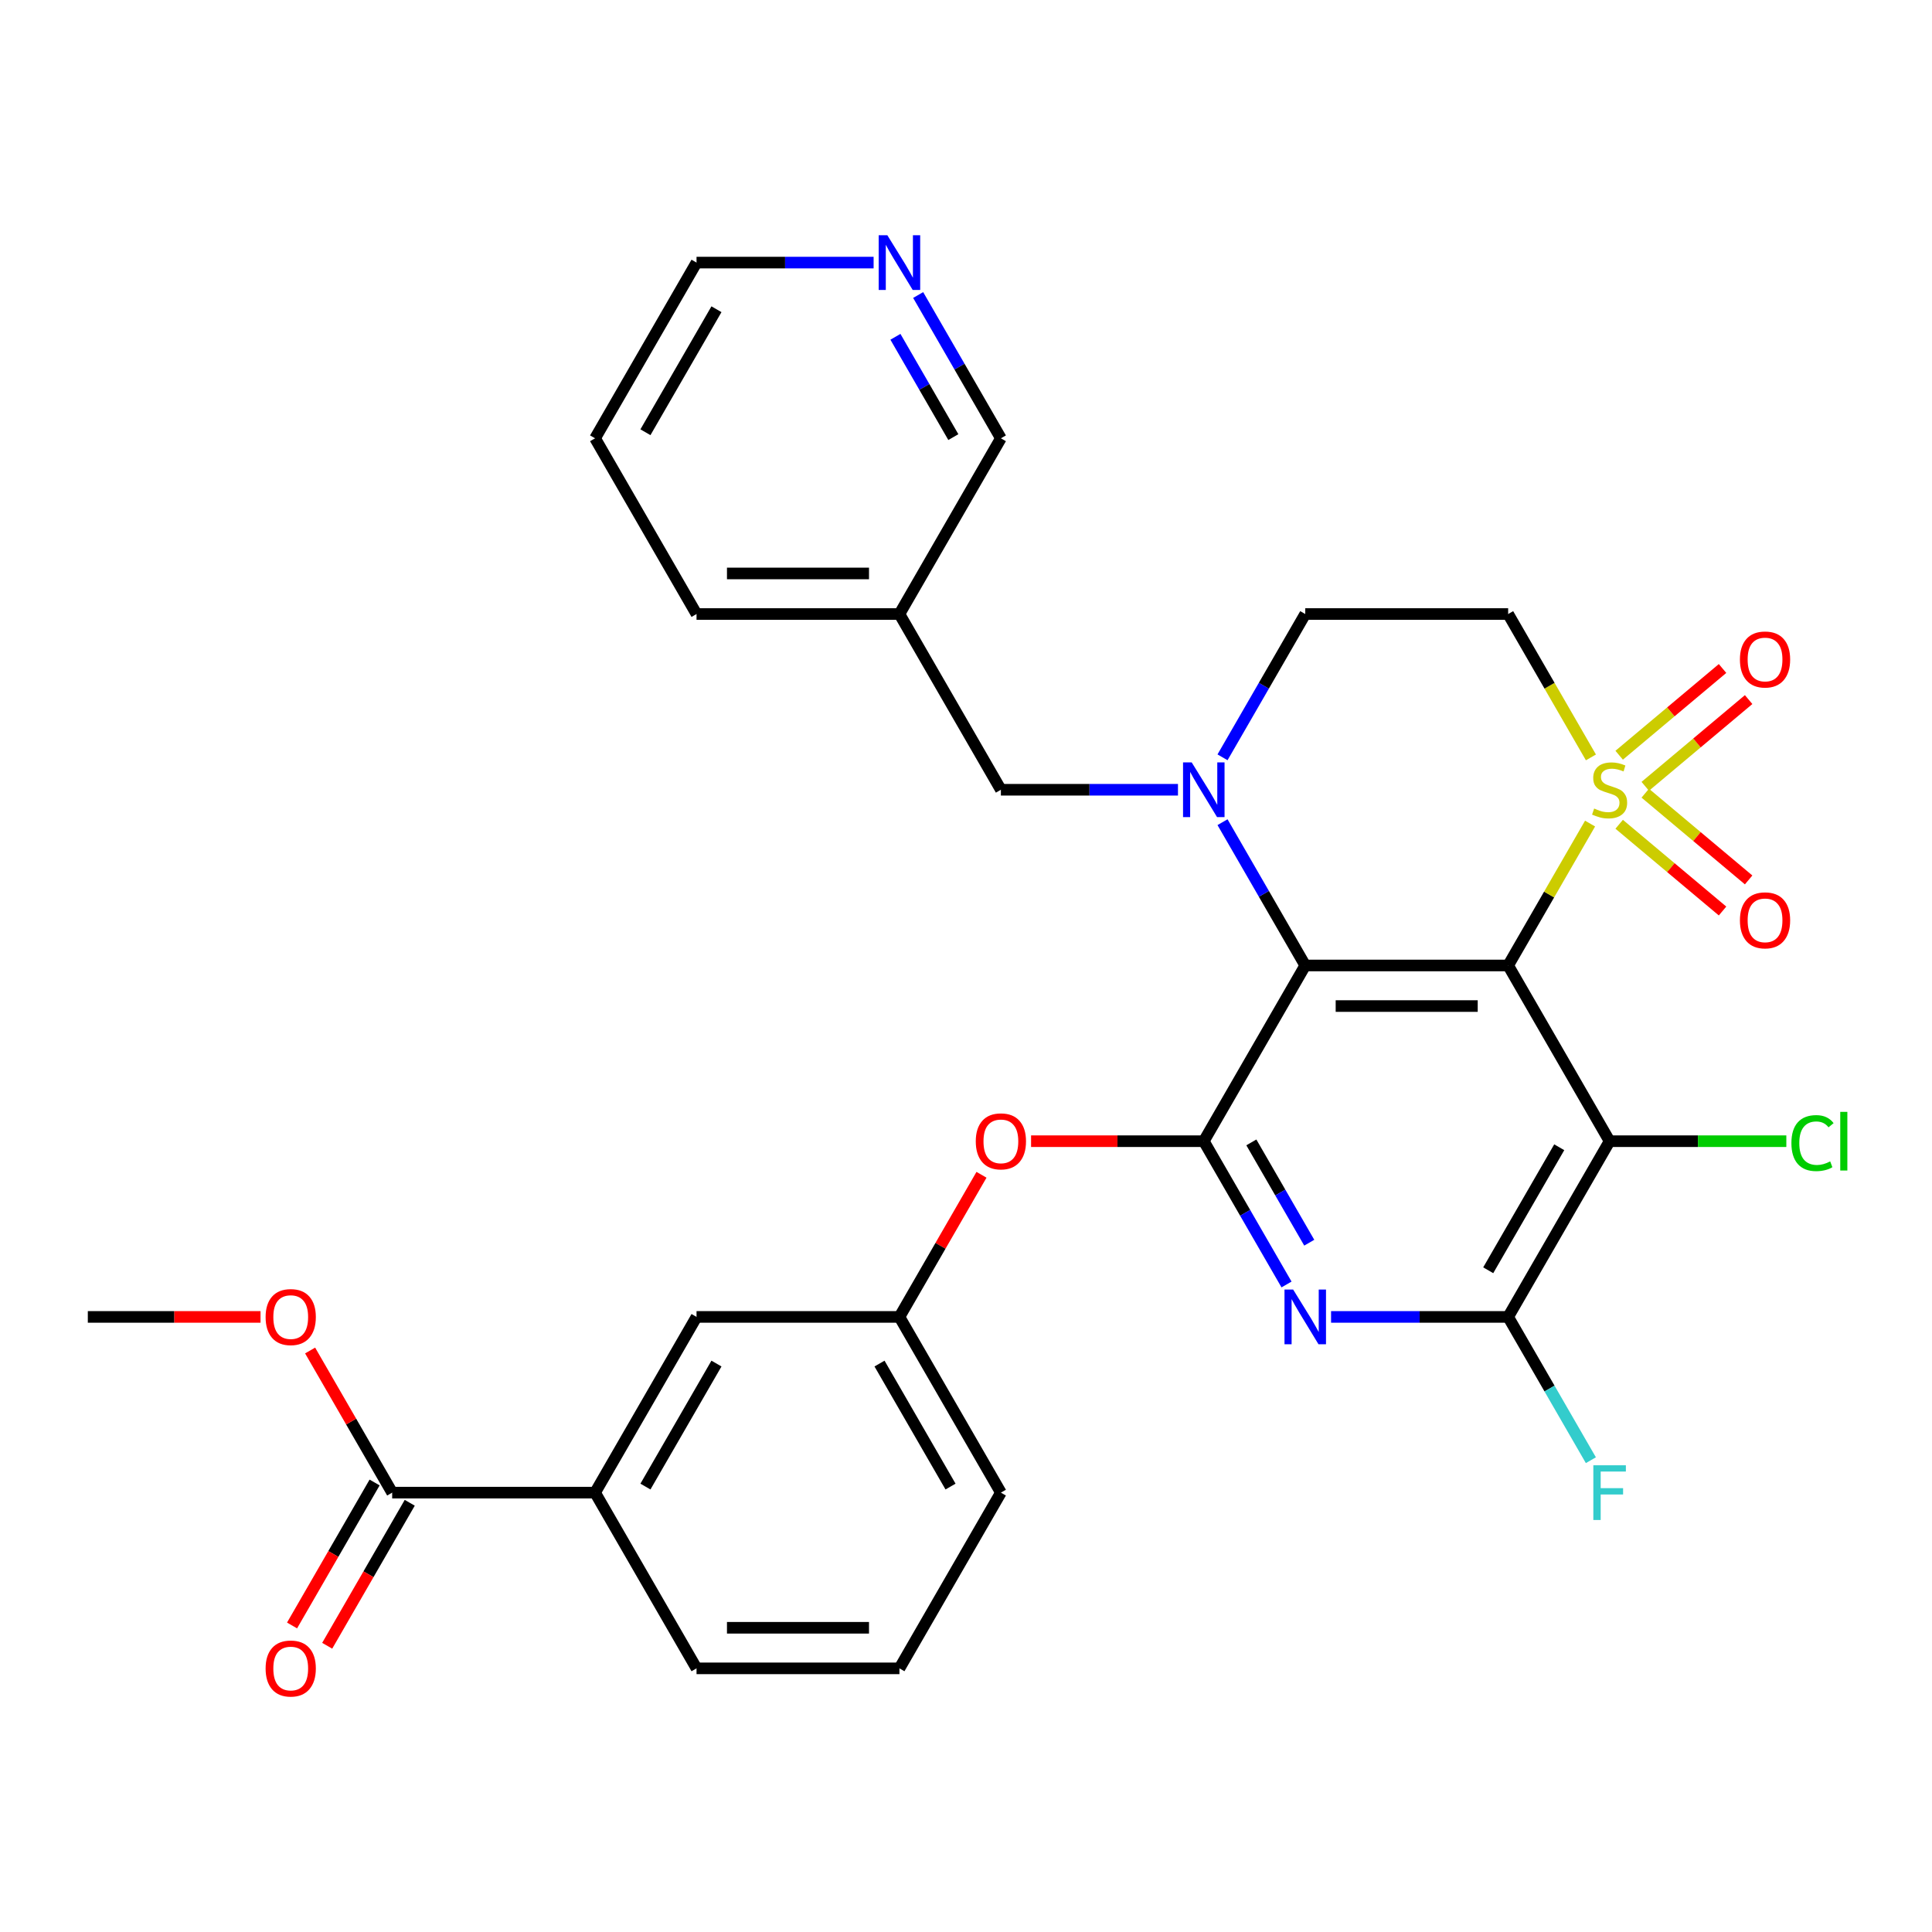 <?xml version='1.0' encoding='iso-8859-1'?>
<svg version='1.1' baseProfile='full'
              xmlns='http://www.w3.org/2000/svg'
                      xmlns:rdkit='http://www.rdkit.org/xml'
                      xmlns:xlink='http://www.w3.org/1999/xlink'
                  xml:space='preserve'
width='1000px' height='1000px' viewBox='0 0 1000 1000'>
<!-- END OF HEADER -->
<rect style='opacity:1.0;fill:#FFFFFF;stroke:none' width='1000' height='1000' x='0' y='0'> </rect>
<path class='bond-0' d='M 780.616,499.727 L 801.818,463.004' style='fill:none;fill-rule:evenodd;stroke:#000000;stroke-width:6px;stroke-linecap:butt;stroke-linejoin:miter;stroke-opacity:1' />
<path class='bond-0' d='M 801.818,463.004 L 823.021,426.28' style='fill:none;fill-rule:evenodd;stroke:#CCCC00;stroke-width:6px;stroke-linecap:butt;stroke-linejoin:miter;stroke-opacity:1' />
<path class='bond-1' d='M 780.616,499.727 L 675.593,499.727' style='fill:none;fill-rule:evenodd;stroke:#000000;stroke-width:6px;stroke-linecap:butt;stroke-linejoin:miter;stroke-opacity:1' />
<path class='bond-1' d='M 764.863,520.732 L 691.346,520.732' style='fill:none;fill-rule:evenodd;stroke:#000000;stroke-width:6px;stroke-linecap:butt;stroke-linejoin:miter;stroke-opacity:1' />
<path class='bond-4' d='M 780.616,499.727 L 833.128,590.68' style='fill:none;fill-rule:evenodd;stroke:#000000;stroke-width:6px;stroke-linecap:butt;stroke-linejoin:miter;stroke-opacity:1' />
<path class='bond-7' d='M 823.46,392.029 L 802.038,354.926' style='fill:none;fill-rule:evenodd;stroke:#CCCC00;stroke-width:6px;stroke-linecap:butt;stroke-linejoin:miter;stroke-opacity:1' />
<path class='bond-7' d='M 802.038,354.926 L 780.616,317.822' style='fill:none;fill-rule:evenodd;stroke:#000000;stroke-width:6px;stroke-linecap:butt;stroke-linejoin:miter;stroke-opacity:1' />
<path class='bond-12' d='M 851.584,406.998 L 878.336,384.551' style='fill:none;fill-rule:evenodd;stroke:#CCCC00;stroke-width:6px;stroke-linecap:butt;stroke-linejoin:miter;stroke-opacity:1' />
<path class='bond-12' d='M 878.336,384.551 L 905.087,362.103' style='fill:none;fill-rule:evenodd;stroke:#FF0000;stroke-width:6px;stroke-linecap:butt;stroke-linejoin:miter;stroke-opacity:1' />
<path class='bond-12' d='M 838.082,390.907 L 864.834,368.46' style='fill:none;fill-rule:evenodd;stroke:#CCCC00;stroke-width:6px;stroke-linecap:butt;stroke-linejoin:miter;stroke-opacity:1' />
<path class='bond-12' d='M 864.834,368.46 L 891.586,346.013' style='fill:none;fill-rule:evenodd;stroke:#FF0000;stroke-width:6px;stroke-linecap:butt;stroke-linejoin:miter;stroke-opacity:1' />
<path class='bond-13' d='M 838.082,426.642 L 864.834,449.089' style='fill:none;fill-rule:evenodd;stroke:#CCCC00;stroke-width:6px;stroke-linecap:butt;stroke-linejoin:miter;stroke-opacity:1' />
<path class='bond-13' d='M 864.834,449.089 L 891.586,471.537' style='fill:none;fill-rule:evenodd;stroke:#FF0000;stroke-width:6px;stroke-linecap:butt;stroke-linejoin:miter;stroke-opacity:1' />
<path class='bond-13' d='M 851.584,410.552 L 878.336,432.999' style='fill:none;fill-rule:evenodd;stroke:#CCCC00;stroke-width:6px;stroke-linecap:butt;stroke-linejoin:miter;stroke-opacity:1' />
<path class='bond-13' d='M 878.336,432.999 L 905.087,455.446' style='fill:none;fill-rule:evenodd;stroke:#FF0000;stroke-width:6px;stroke-linecap:butt;stroke-linejoin:miter;stroke-opacity:1' />
<path class='bond-2' d='M 675.593,499.727 L 654.183,462.644' style='fill:none;fill-rule:evenodd;stroke:#000000;stroke-width:6px;stroke-linecap:butt;stroke-linejoin:miter;stroke-opacity:1' />
<path class='bond-2' d='M 654.183,462.644 L 632.773,425.56' style='fill:none;fill-rule:evenodd;stroke:#0000FF;stroke-width:6px;stroke-linecap:butt;stroke-linejoin:miter;stroke-opacity:1' />
<path class='bond-3' d='M 675.593,499.727 L 623.081,590.68' style='fill:none;fill-rule:evenodd;stroke:#000000;stroke-width:6px;stroke-linecap:butt;stroke-linejoin:miter;stroke-opacity:1' />
<path class='bond-10' d='M 632.773,391.989 L 654.183,354.906' style='fill:none;fill-rule:evenodd;stroke:#0000FF;stroke-width:6px;stroke-linecap:butt;stroke-linejoin:miter;stroke-opacity:1' />
<path class='bond-10' d='M 654.183,354.906 L 675.593,317.822' style='fill:none;fill-rule:evenodd;stroke:#000000;stroke-width:6px;stroke-linecap:butt;stroke-linejoin:miter;stroke-opacity:1' />
<path class='bond-11' d='M 609.716,408.775 L 563.887,408.775' style='fill:none;fill-rule:evenodd;stroke:#0000FF;stroke-width:6px;stroke-linecap:butt;stroke-linejoin:miter;stroke-opacity:1' />
<path class='bond-11' d='M 563.887,408.775 L 518.058,408.775' style='fill:none;fill-rule:evenodd;stroke:#000000;stroke-width:6px;stroke-linecap:butt;stroke-linejoin:miter;stroke-opacity:1' />
<path class='bond-9' d='M 623.081,590.68 L 578.383,590.68' style='fill:none;fill-rule:evenodd;stroke:#000000;stroke-width:6px;stroke-linecap:butt;stroke-linejoin:miter;stroke-opacity:1' />
<path class='bond-9' d='M 578.383,590.68 L 533.684,590.68' style='fill:none;fill-rule:evenodd;stroke:#FF0000;stroke-width:6px;stroke-linecap:butt;stroke-linejoin:miter;stroke-opacity:1' />
<path class='bond-31' d='M 623.081,590.68 L 644.492,627.764' style='fill:none;fill-rule:evenodd;stroke:#000000;stroke-width:6px;stroke-linecap:butt;stroke-linejoin:miter;stroke-opacity:1' />
<path class='bond-31' d='M 644.492,627.764 L 665.902,664.847' style='fill:none;fill-rule:evenodd;stroke:#0000FF;stroke-width:6px;stroke-linecap:butt;stroke-linejoin:miter;stroke-opacity:1' />
<path class='bond-31' d='M 647.695,591.303 L 662.682,617.261' style='fill:none;fill-rule:evenodd;stroke:#000000;stroke-width:6px;stroke-linecap:butt;stroke-linejoin:miter;stroke-opacity:1' />
<path class='bond-31' d='M 662.682,617.261 L 677.669,643.22' style='fill:none;fill-rule:evenodd;stroke:#0000FF;stroke-width:6px;stroke-linecap:butt;stroke-linejoin:miter;stroke-opacity:1' />
<path class='bond-6' d='M 833.128,590.68 L 780.616,681.633' style='fill:none;fill-rule:evenodd;stroke:#000000;stroke-width:6px;stroke-linecap:butt;stroke-linejoin:miter;stroke-opacity:1' />
<path class='bond-6' d='M 807.06,593.821 L 770.302,657.487' style='fill:none;fill-rule:evenodd;stroke:#000000;stroke-width:6px;stroke-linecap:butt;stroke-linejoin:miter;stroke-opacity:1' />
<path class='bond-19' d='M 833.128,590.68 L 878.866,590.68' style='fill:none;fill-rule:evenodd;stroke:#000000;stroke-width:6px;stroke-linecap:butt;stroke-linejoin:miter;stroke-opacity:1' />
<path class='bond-19' d='M 878.866,590.68 L 924.605,590.68' style='fill:none;fill-rule:evenodd;stroke:#00CC00;stroke-width:6px;stroke-linecap:butt;stroke-linejoin:miter;stroke-opacity:1' />
<path class='bond-5' d='M 688.959,681.633 L 734.787,681.633' style='fill:none;fill-rule:evenodd;stroke:#0000FF;stroke-width:6px;stroke-linecap:butt;stroke-linejoin:miter;stroke-opacity:1' />
<path class='bond-5' d='M 734.787,681.633 L 780.616,681.633' style='fill:none;fill-rule:evenodd;stroke:#000000;stroke-width:6px;stroke-linecap:butt;stroke-linejoin:miter;stroke-opacity:1' />
<path class='bond-21' d='M 780.616,681.633 L 802.026,718.716' style='fill:none;fill-rule:evenodd;stroke:#000000;stroke-width:6px;stroke-linecap:butt;stroke-linejoin:miter;stroke-opacity:1' />
<path class='bond-21' d='M 802.026,718.716 L 823.436,755.8' style='fill:none;fill-rule:evenodd;stroke:#33CCCC;stroke-width:6px;stroke-linecap:butt;stroke-linejoin:miter;stroke-opacity:1' />
<path class='bond-32' d='M 780.616,317.822 L 675.593,317.822' style='fill:none;fill-rule:evenodd;stroke:#000000;stroke-width:6px;stroke-linecap:butt;stroke-linejoin:miter;stroke-opacity:1' />
<path class='bond-8' d='M 202.989,772.585 L 308.012,772.585' style='fill:none;fill-rule:evenodd;stroke:#000000;stroke-width:6px;stroke-linecap:butt;stroke-linejoin:miter;stroke-opacity:1' />
<path class='bond-17' d='M 193.894,767.334 L 172.53,804.338' style='fill:none;fill-rule:evenodd;stroke:#000000;stroke-width:6px;stroke-linecap:butt;stroke-linejoin:miter;stroke-opacity:1' />
<path class='bond-17' d='M 172.53,804.338 L 151.166,841.341' style='fill:none;fill-rule:evenodd;stroke:#FF0000;stroke-width:6px;stroke-linecap:butt;stroke-linejoin:miter;stroke-opacity:1' />
<path class='bond-17' d='M 212.084,777.836 L 190.72,814.84' style='fill:none;fill-rule:evenodd;stroke:#000000;stroke-width:6px;stroke-linecap:butt;stroke-linejoin:miter;stroke-opacity:1' />
<path class='bond-17' d='M 190.72,814.84 L 169.356,851.844' style='fill:none;fill-rule:evenodd;stroke:#FF0000;stroke-width:6px;stroke-linecap:butt;stroke-linejoin:miter;stroke-opacity:1' />
<path class='bond-22' d='M 202.989,772.585 L 181.752,735.802' style='fill:none;fill-rule:evenodd;stroke:#000000;stroke-width:6px;stroke-linecap:butt;stroke-linejoin:miter;stroke-opacity:1' />
<path class='bond-22' d='M 181.752,735.802 L 160.515,699.018' style='fill:none;fill-rule:evenodd;stroke:#FF0000;stroke-width:6px;stroke-linecap:butt;stroke-linejoin:miter;stroke-opacity:1' />
<path class='bond-16' d='M 508.021,608.066 L 486.784,644.849' style='fill:none;fill-rule:evenodd;stroke:#FF0000;stroke-width:6px;stroke-linecap:butt;stroke-linejoin:miter;stroke-opacity:1' />
<path class='bond-16' d='M 486.784,644.849 L 465.547,681.633' style='fill:none;fill-rule:evenodd;stroke:#000000;stroke-width:6px;stroke-linecap:butt;stroke-linejoin:miter;stroke-opacity:1' />
<path class='bond-20' d='M 518.058,408.775 L 465.547,317.822' style='fill:none;fill-rule:evenodd;stroke:#000000;stroke-width:6px;stroke-linecap:butt;stroke-linejoin:miter;stroke-opacity:1' />
<path class='bond-14' d='M 308.012,772.585 L 360.524,681.633' style='fill:none;fill-rule:evenodd;stroke:#000000;stroke-width:6px;stroke-linecap:butt;stroke-linejoin:miter;stroke-opacity:1' />
<path class='bond-14' d='M 334.079,769.445 L 370.838,705.778' style='fill:none;fill-rule:evenodd;stroke:#000000;stroke-width:6px;stroke-linecap:butt;stroke-linejoin:miter;stroke-opacity:1' />
<path class='bond-33' d='M 308.012,772.585 L 360.524,863.538' style='fill:none;fill-rule:evenodd;stroke:#000000;stroke-width:6px;stroke-linecap:butt;stroke-linejoin:miter;stroke-opacity:1' />
<path class='bond-15' d='M 360.524,681.633 L 465.547,681.633' style='fill:none;fill-rule:evenodd;stroke:#000000;stroke-width:6px;stroke-linecap:butt;stroke-linejoin:miter;stroke-opacity:1' />
<path class='bond-27' d='M 465.547,681.633 L 518.058,772.585' style='fill:none;fill-rule:evenodd;stroke:#000000;stroke-width:6px;stroke-linecap:butt;stroke-linejoin:miter;stroke-opacity:1' />
<path class='bond-27' d='M 455.233,705.778 L 491.991,769.445' style='fill:none;fill-rule:evenodd;stroke:#000000;stroke-width:6px;stroke-linecap:butt;stroke-linejoin:miter;stroke-opacity:1' />
<path class='bond-18' d='M 475.238,152.702 L 496.648,189.786' style='fill:none;fill-rule:evenodd;stroke:#0000FF;stroke-width:6px;stroke-linecap:butt;stroke-linejoin:miter;stroke-opacity:1' />
<path class='bond-18' d='M 496.648,189.786 L 518.058,226.869' style='fill:none;fill-rule:evenodd;stroke:#000000;stroke-width:6px;stroke-linecap:butt;stroke-linejoin:miter;stroke-opacity:1' />
<path class='bond-18' d='M 463.471,174.33 L 478.458,200.288' style='fill:none;fill-rule:evenodd;stroke:#0000FF;stroke-width:6px;stroke-linecap:butt;stroke-linejoin:miter;stroke-opacity:1' />
<path class='bond-18' d='M 478.458,200.288 L 493.445,226.247' style='fill:none;fill-rule:evenodd;stroke:#000000;stroke-width:6px;stroke-linecap:butt;stroke-linejoin:miter;stroke-opacity:1' />
<path class='bond-34' d='M 452.181,135.917 L 406.353,135.917' style='fill:none;fill-rule:evenodd;stroke:#0000FF;stroke-width:6px;stroke-linecap:butt;stroke-linejoin:miter;stroke-opacity:1' />
<path class='bond-34' d='M 406.353,135.917 L 360.524,135.917' style='fill:none;fill-rule:evenodd;stroke:#000000;stroke-width:6px;stroke-linecap:butt;stroke-linejoin:miter;stroke-opacity:1' />
<path class='bond-23' d='M 465.547,317.822 L 518.058,226.869' style='fill:none;fill-rule:evenodd;stroke:#000000;stroke-width:6px;stroke-linecap:butt;stroke-linejoin:miter;stroke-opacity:1' />
<path class='bond-28' d='M 465.547,317.822 L 360.524,317.822' style='fill:none;fill-rule:evenodd;stroke:#000000;stroke-width:6px;stroke-linecap:butt;stroke-linejoin:miter;stroke-opacity:1' />
<path class='bond-28' d='M 449.793,296.817 L 376.277,296.817' style='fill:none;fill-rule:evenodd;stroke:#000000;stroke-width:6px;stroke-linecap:butt;stroke-linejoin:miter;stroke-opacity:1' />
<path class='bond-29' d='M 134.852,681.633 L 90.153,681.633' style='fill:none;fill-rule:evenodd;stroke:#FF0000;stroke-width:6px;stroke-linecap:butt;stroke-linejoin:miter;stroke-opacity:1' />
<path class='bond-29' d='M 90.153,681.633 L 45.455,681.633' style='fill:none;fill-rule:evenodd;stroke:#000000;stroke-width:6px;stroke-linecap:butt;stroke-linejoin:miter;stroke-opacity:1' />
<path class='bond-24' d='M 360.524,863.538 L 465.547,863.538' style='fill:none;fill-rule:evenodd;stroke:#000000;stroke-width:6px;stroke-linecap:butt;stroke-linejoin:miter;stroke-opacity:1' />
<path class='bond-24' d='M 376.277,842.533 L 449.793,842.533' style='fill:none;fill-rule:evenodd;stroke:#000000;stroke-width:6px;stroke-linecap:butt;stroke-linejoin:miter;stroke-opacity:1' />
<path class='bond-25' d='M 465.547,863.538 L 518.058,772.585' style='fill:none;fill-rule:evenodd;stroke:#000000;stroke-width:6px;stroke-linecap:butt;stroke-linejoin:miter;stroke-opacity:1' />
<path class='bond-26' d='M 360.524,135.917 L 308.012,226.869' style='fill:none;fill-rule:evenodd;stroke:#000000;stroke-width:6px;stroke-linecap:butt;stroke-linejoin:miter;stroke-opacity:1' />
<path class='bond-26' d='M 370.838,160.062 L 334.079,223.729' style='fill:none;fill-rule:evenodd;stroke:#000000;stroke-width:6px;stroke-linecap:butt;stroke-linejoin:miter;stroke-opacity:1' />
<path class='bond-30' d='M 360.524,317.822 L 308.012,226.869' style='fill:none;fill-rule:evenodd;stroke:#000000;stroke-width:6px;stroke-linecap:butt;stroke-linejoin:miter;stroke-opacity:1' />
<path  class='atom-1' d='M 825.128 418.495
Q 825.448 418.615, 826.768 419.175
Q 828.088 419.735, 829.528 420.095
Q 831.008 420.415, 832.448 420.415
Q 835.128 420.415, 836.688 419.135
Q 838.248 417.815, 838.248 415.535
Q 838.248 413.975, 837.448 413.015
Q 836.688 412.055, 835.488 411.535
Q 834.288 411.015, 832.288 410.415
Q 829.768 409.655, 828.248 408.935
Q 826.768 408.215, 825.688 406.695
Q 824.648 405.175, 824.648 402.615
Q 824.648 399.055, 827.048 396.855
Q 829.488 394.655, 834.288 394.655
Q 837.568 394.655, 841.288 396.215
L 840.368 399.295
Q 836.968 397.895, 834.408 397.895
Q 831.648 397.895, 830.128 399.055
Q 828.608 400.175, 828.648 402.135
Q 828.648 403.655, 829.408 404.575
Q 830.208 405.495, 831.328 406.015
Q 832.488 406.535, 834.408 407.135
Q 836.968 407.935, 838.488 408.735
Q 840.008 409.535, 841.088 411.175
Q 842.208 412.775, 842.208 415.535
Q 842.208 419.455, 839.568 421.575
Q 836.968 423.655, 832.608 423.655
Q 830.088 423.655, 828.168 423.095
Q 826.288 422.575, 824.048 421.655
L 825.128 418.495
' fill='#CCCC00'/>
<path  class='atom-3' d='M 616.821 394.615
L 626.101 409.615
Q 627.021 411.095, 628.501 413.775
Q 629.981 416.455, 630.061 416.615
L 630.061 394.615
L 633.821 394.615
L 633.821 422.935
L 629.941 422.935
L 619.981 406.535
Q 618.821 404.615, 617.581 402.415
Q 616.381 400.215, 616.021 399.535
L 616.021 422.935
L 612.341 422.935
L 612.341 394.615
L 616.821 394.615
' fill='#0000FF'/>
<path  class='atom-6' d='M 669.333 667.473
L 678.613 682.473
Q 679.533 683.953, 681.013 686.633
Q 682.493 689.313, 682.573 689.473
L 682.573 667.473
L 686.333 667.473
L 686.333 695.793
L 682.453 695.793
L 672.493 679.393
Q 671.333 677.473, 670.093 675.273
Q 668.893 673.073, 668.533 672.393
L 668.533 695.793
L 664.853 695.793
L 664.853 667.473
L 669.333 667.473
' fill='#0000FF'/>
<path  class='atom-10' d='M 505.058 590.76
Q 505.058 583.96, 508.418 580.16
Q 511.778 576.36, 518.058 576.36
Q 524.338 576.36, 527.698 580.16
Q 531.058 583.96, 531.058 590.76
Q 531.058 597.64, 527.658 601.56
Q 524.258 605.44, 518.058 605.44
Q 511.818 605.44, 508.418 601.56
Q 505.058 597.68, 505.058 590.76
M 518.058 602.24
Q 522.378 602.24, 524.698 599.36
Q 527.058 596.44, 527.058 590.76
Q 527.058 585.2, 524.698 582.4
Q 522.378 579.56, 518.058 579.56
Q 513.738 579.56, 511.378 582.36
Q 509.058 585.16, 509.058 590.76
Q 509.058 596.48, 511.378 599.36
Q 513.738 602.24, 518.058 602.24
' fill='#FF0000'/>
<path  class='atom-13' d='M 900.58 341.347
Q 900.58 334.547, 903.94 330.747
Q 907.3 326.947, 913.58 326.947
Q 919.86 326.947, 923.22 330.747
Q 926.58 334.547, 926.58 341.347
Q 926.58 348.227, 923.18 352.147
Q 919.78 356.027, 913.58 356.027
Q 907.34 356.027, 903.94 352.147
Q 900.58 348.267, 900.58 341.347
M 913.58 352.827
Q 917.9 352.827, 920.22 349.947
Q 922.58 347.027, 922.58 341.347
Q 922.58 335.787, 920.22 332.987
Q 917.9 330.147, 913.58 330.147
Q 909.26 330.147, 906.9 332.947
Q 904.58 335.747, 904.58 341.347
Q 904.58 347.067, 906.9 349.947
Q 909.26 352.827, 913.58 352.827
' fill='#FF0000'/>
<path  class='atom-14' d='M 900.58 476.362
Q 900.58 469.562, 903.94 465.762
Q 907.3 461.962, 913.58 461.962
Q 919.86 461.962, 923.22 465.762
Q 926.58 469.562, 926.58 476.362
Q 926.58 483.242, 923.18 487.162
Q 919.78 491.042, 913.58 491.042
Q 907.34 491.042, 903.94 487.162
Q 900.58 483.282, 900.58 476.362
M 913.58 487.842
Q 917.9 487.842, 920.22 484.962
Q 922.58 482.042, 922.58 476.362
Q 922.58 470.802, 920.22 468.002
Q 917.9 465.162, 913.58 465.162
Q 909.26 465.162, 906.9 467.962
Q 904.58 470.762, 904.58 476.362
Q 904.58 482.082, 906.9 484.962
Q 909.26 487.842, 913.58 487.842
' fill='#FF0000'/>
<path  class='atom-18' d='M 137.478 863.618
Q 137.478 856.818, 140.838 853.018
Q 144.198 849.218, 150.478 849.218
Q 156.758 849.218, 160.118 853.018
Q 163.478 856.818, 163.478 863.618
Q 163.478 870.498, 160.078 874.418
Q 156.678 878.298, 150.478 878.298
Q 144.238 878.298, 140.838 874.418
Q 137.478 870.538, 137.478 863.618
M 150.478 875.098
Q 154.798 875.098, 157.118 872.218
Q 159.478 869.298, 159.478 863.618
Q 159.478 858.058, 157.118 855.258
Q 154.798 852.418, 150.478 852.418
Q 146.158 852.418, 143.798 855.218
Q 141.478 858.018, 141.478 863.618
Q 141.478 869.338, 143.798 872.218
Q 146.158 875.098, 150.478 875.098
' fill='#FF0000'/>
<path  class='atom-19' d='M 459.287 121.757
L 468.567 136.757
Q 469.487 138.237, 470.967 140.917
Q 472.447 143.597, 472.527 143.757
L 472.527 121.757
L 476.287 121.757
L 476.287 150.077
L 472.407 150.077
L 462.447 133.677
Q 461.287 131.757, 460.047 129.557
Q 458.847 127.357, 458.487 126.677
L 458.487 150.077
L 454.807 150.077
L 454.807 121.757
L 459.287 121.757
' fill='#0000FF'/>
<path  class='atom-20' d='M 927.231 591.66
Q 927.231 584.62, 930.511 580.94
Q 933.831 577.22, 940.111 577.22
Q 945.951 577.22, 949.071 581.34
L 946.431 583.5
Q 944.151 580.5, 940.111 580.5
Q 935.831 580.5, 933.551 583.38
Q 931.311 586.22, 931.311 591.66
Q 931.311 597.26, 933.631 600.14
Q 935.991 603.02, 940.551 603.02
Q 943.671 603.02, 947.311 601.14
L 948.431 604.14
Q 946.951 605.1, 944.711 605.66
Q 942.471 606.22, 939.991 606.22
Q 933.831 606.22, 930.511 602.46
Q 927.231 598.7, 927.231 591.66
' fill='#00CC00'/>
<path  class='atom-20' d='M 952.511 575.5
L 956.191 575.5
L 956.191 605.86
L 952.511 605.86
L 952.511 575.5
' fill='#00CC00'/>
<path  class='atom-22' d='M 824.708 758.425
L 841.548 758.425
L 841.548 761.665
L 828.508 761.665
L 828.508 770.265
L 840.108 770.265
L 840.108 773.545
L 828.508 773.545
L 828.508 786.745
L 824.708 786.745
L 824.708 758.425
' fill='#33CCCC'/>
<path  class='atom-23' d='M 137.478 681.713
Q 137.478 674.913, 140.838 671.113
Q 144.198 667.313, 150.478 667.313
Q 156.758 667.313, 160.118 671.113
Q 163.478 674.913, 163.478 681.713
Q 163.478 688.593, 160.078 692.513
Q 156.678 696.393, 150.478 696.393
Q 144.238 696.393, 140.838 692.513
Q 137.478 688.633, 137.478 681.713
M 150.478 693.193
Q 154.798 693.193, 157.118 690.313
Q 159.478 687.393, 159.478 681.713
Q 159.478 676.153, 157.118 673.353
Q 154.798 670.513, 150.478 670.513
Q 146.158 670.513, 143.798 673.313
Q 141.478 676.113, 141.478 681.713
Q 141.478 687.433, 143.798 690.313
Q 146.158 693.193, 150.478 693.193
' fill='#FF0000'/>
</svg>
